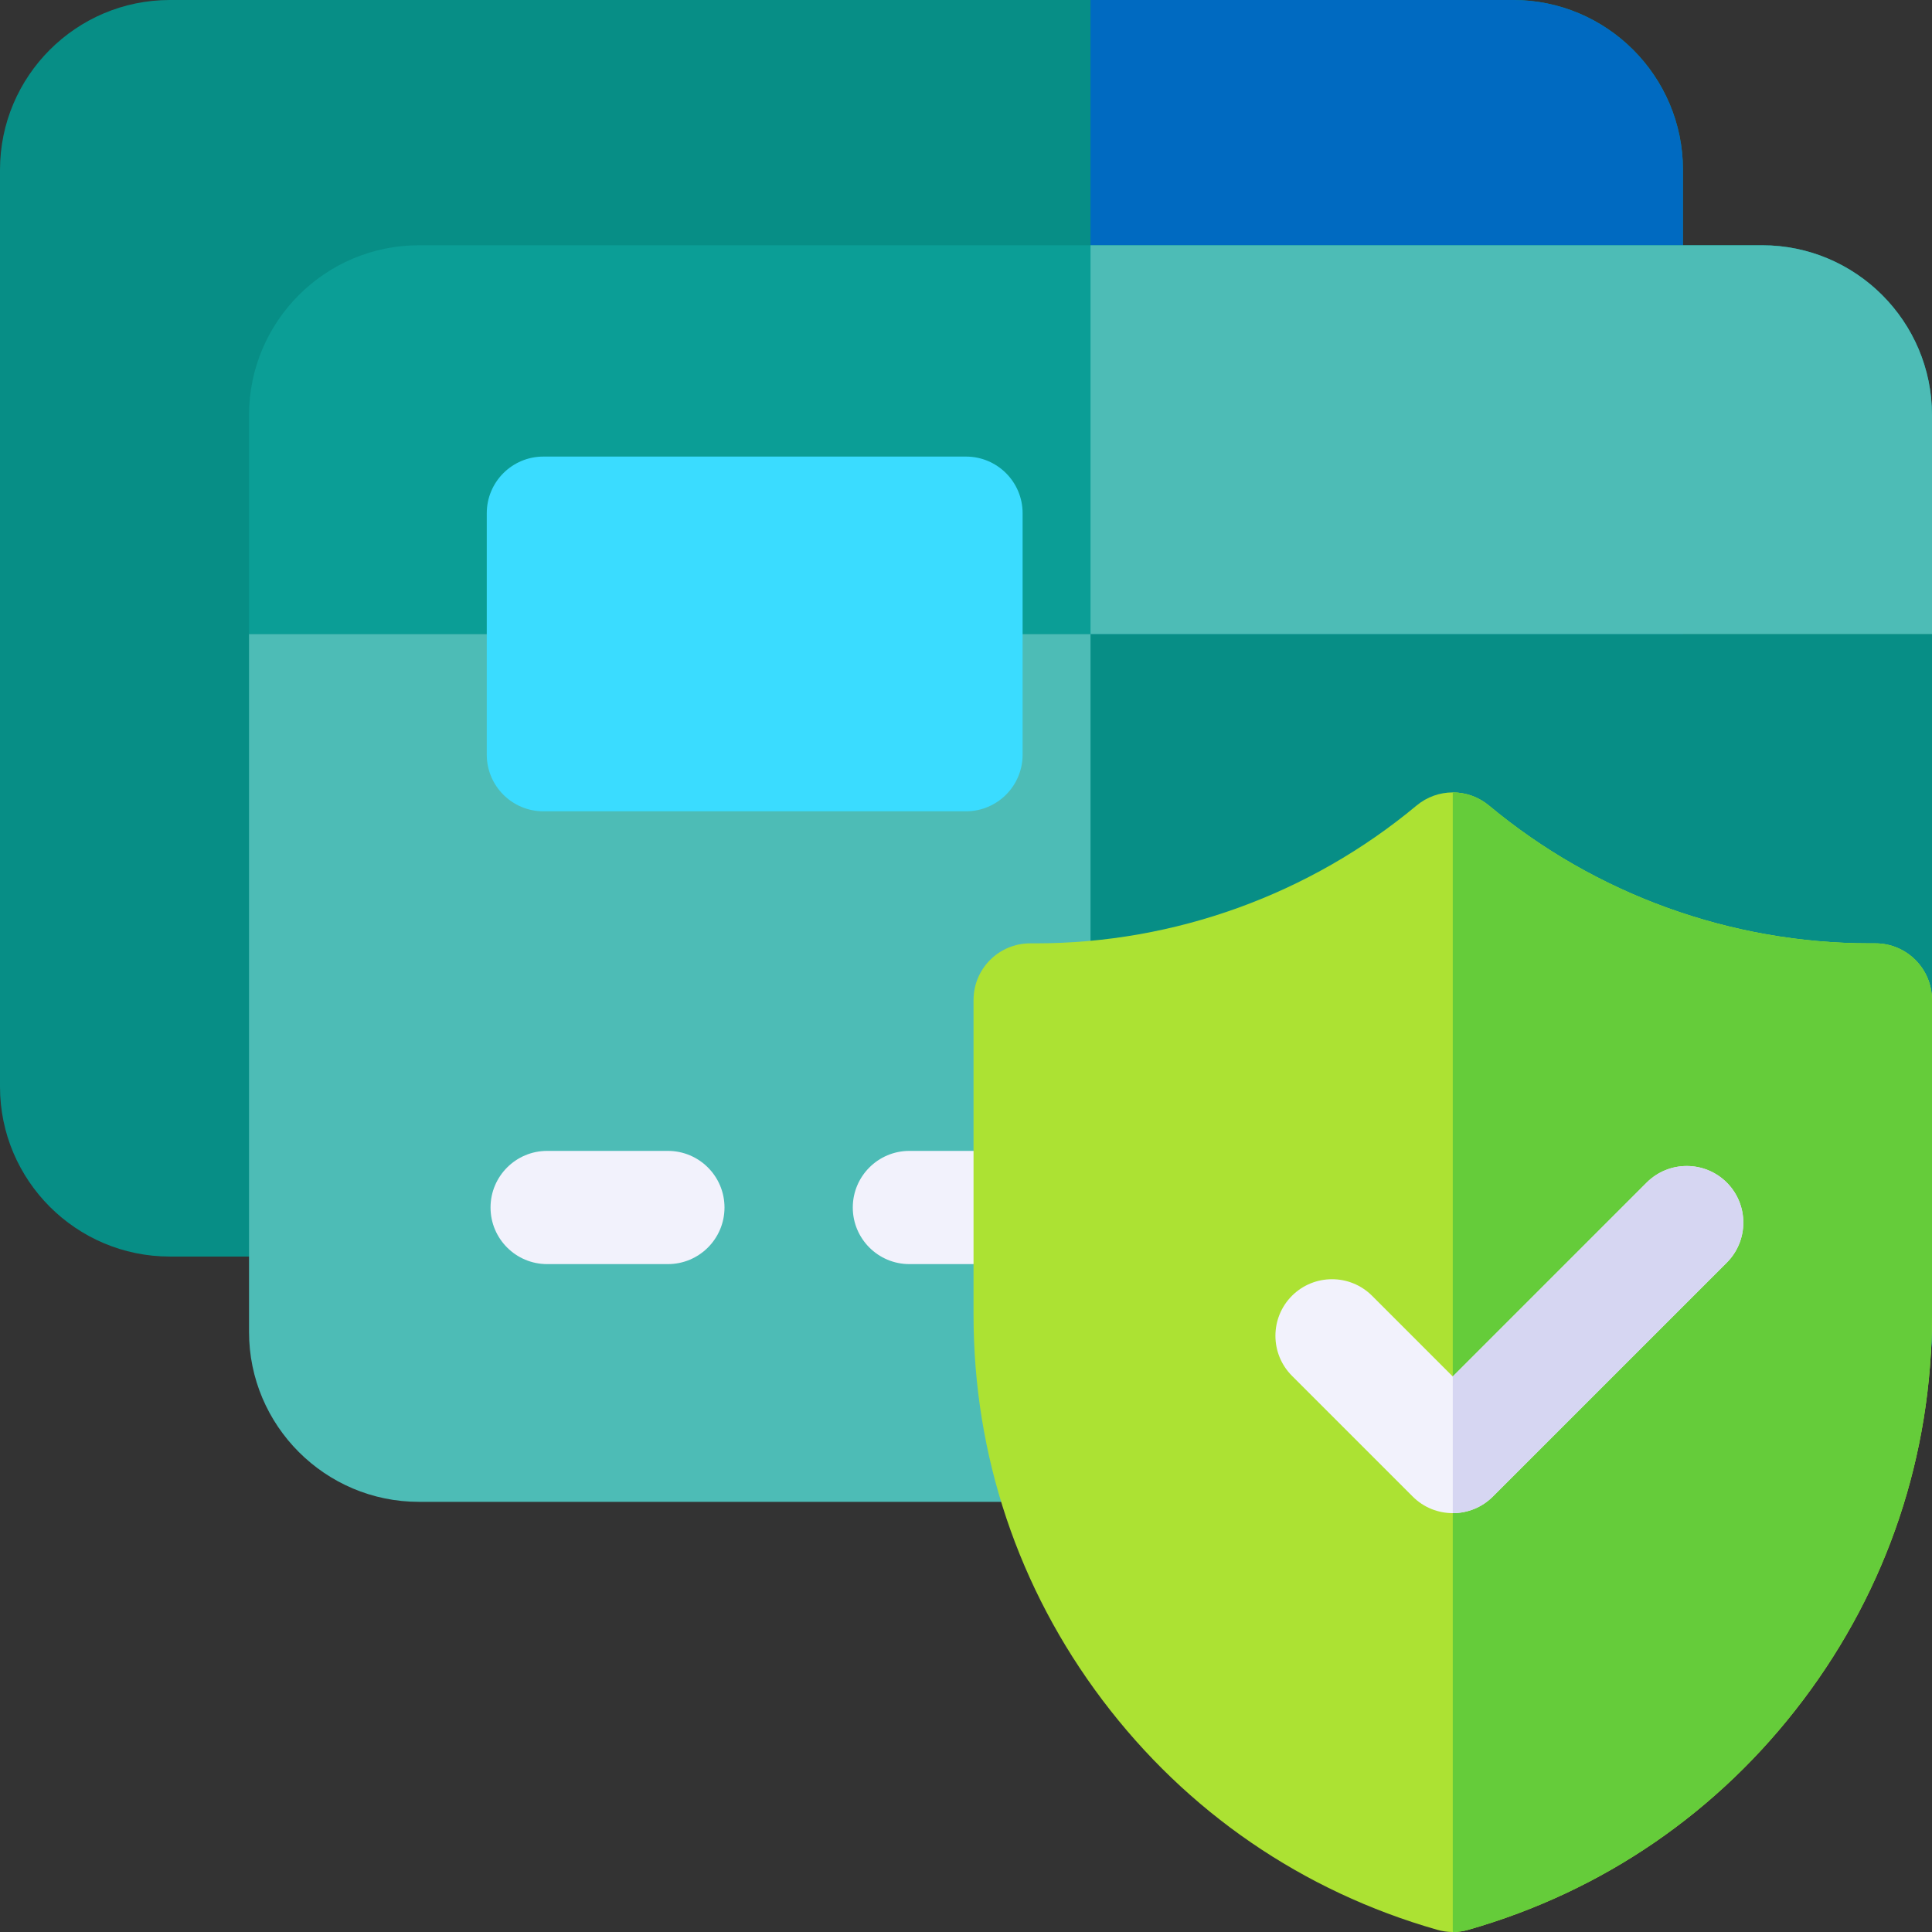 <svg width="80" height="80" viewBox="0 0 80 80" fill="none" xmlns="http://www.w3.org/2000/svg">
<rect x="0" y="0" width="80" height="80" fill="#333333" stroke="none"/>
<path d="M62.656 0H7.031C3.155 0 0 3.155 0 7.031V45C0 48.877 3.155 52.031 7.031 52.031H62.656C66.533 52.031 69.688 48.877 69.688 45V7.031C69.688 3.155 66.533 0 62.656 0Z" fill="#078E86"/>
<path d="M69.688 7.031V45C69.688 48.877 66.533 52.031 62.656 52.031H45.156V0H62.656C66.533 0 69.688 3.155 69.688 7.031Z" fill="#006AC1"/>
<path d="M10.312 26.25V55.156C10.312 59.033 13.467 62.188 17.344 62.188H72.969C76.845 62.188 80 59.033 80 55.156V26.25H10.312Z" fill="#4DBCB6"/>
<path d="M80 26.25V55.156C80 59.033 76.845 62.188 72.969 62.188H45.156V26.25H80Z" fill="#078E86"/>
<path d="M27.656 52.344H22.656C21.362 52.344 20.312 51.294 20.312 50C20.312 48.706 21.362 47.656 22.656 47.656H27.656C28.951 47.656 30 48.706 30 50C30 51.294 28.951 52.344 27.656 52.344Z" fill="#F2F2FC"/>
<path d="M42.656 52.344H37.656C36.362 52.344 35.312 51.294 35.312 50C35.312 48.706 36.362 47.656 37.656 47.656H42.656C43.951 47.656 45 48.706 45 50C45 51.294 43.951 52.344 42.656 52.344Z" fill="#F2F2FC"/>
<path d="M80 17.188V26.25H10.312V17.188C10.312 13.311 13.467 10.156 17.344 10.156H72.969C76.845 10.156 80 13.311 80 17.188Z" fill="#0B9E96"/>
<path d="M80 17.188V26.25H45.156V10.156H72.969C76.845 10.156 80 13.311 80 17.188Z" fill="#4DBCB6"/>
<path d="M40 33.594H22.5C21.206 33.594 20.156 32.544 20.156 31.25V21.25C20.156 19.956 21.206 18.906 22.5 18.906H40C41.294 18.906 42.344 19.956 42.344 21.25V31.25C42.344 32.544 41.294 33.594 40 33.594Z" fill="#3ADCFF"/>
<path d="M77.656 39.062H77.419C71.67 39.062 66.073 37.036 61.656 33.356C61.222 32.994 60.689 32.812 60.156 32.812C59.623 32.812 59.091 32.994 58.656 33.356C54.239 37.036 48.642 39.062 42.894 39.062H42.656C41.362 39.062 40.312 40.112 40.312 41.406V54.456C40.312 60.255 42.158 65.767 45.65 70.397C49.144 75.027 53.936 78.317 59.513 79.909C59.723 79.97 59.939 80 60.156 80C60.373 80 60.589 79.97 60.8 79.909C66.377 78.317 71.169 75.027 74.662 70.397C78.155 65.767 80 60.255 80 54.456V41.406C80 40.112 78.95 39.062 77.656 39.062Z" fill="#ACE233"/>
<path d="M80 41.406V54.456C80 60.255 78.155 65.767 74.662 70.397C71.169 75.027 66.377 78.317 60.8 79.909C60.589 79.97 60.373 80 60.156 80V32.812C60.689 32.812 61.222 32.994 61.656 33.356C66.073 37.036 71.67 39.062 77.419 39.062H77.656C78.95 39.062 80 40.112 80 41.406V41.406Z" fill="#65CC3A"/>
<path d="M71.502 52.283L61.814 61.97C61.356 62.428 60.756 62.656 60.156 62.656C59.556 62.656 58.956 62.428 58.498 61.97L53.498 56.97C52.584 56.055 52.584 54.57 53.498 53.655C54.414 52.741 55.898 52.741 56.814 53.655L60.156 56.998L68.186 48.967C69.102 48.053 70.586 48.053 71.502 48.967C72.416 49.883 72.416 51.367 71.502 52.283Z" fill="#F2F2FC"/>
<path d="M71.502 52.283L61.814 61.97C61.356 62.428 60.756 62.656 60.156 62.656V56.998L68.186 48.967C69.102 48.053 70.586 48.053 71.502 48.967C72.416 49.883 72.416 51.367 71.502 52.283Z" fill="#D6D6F2"/>
</svg>

